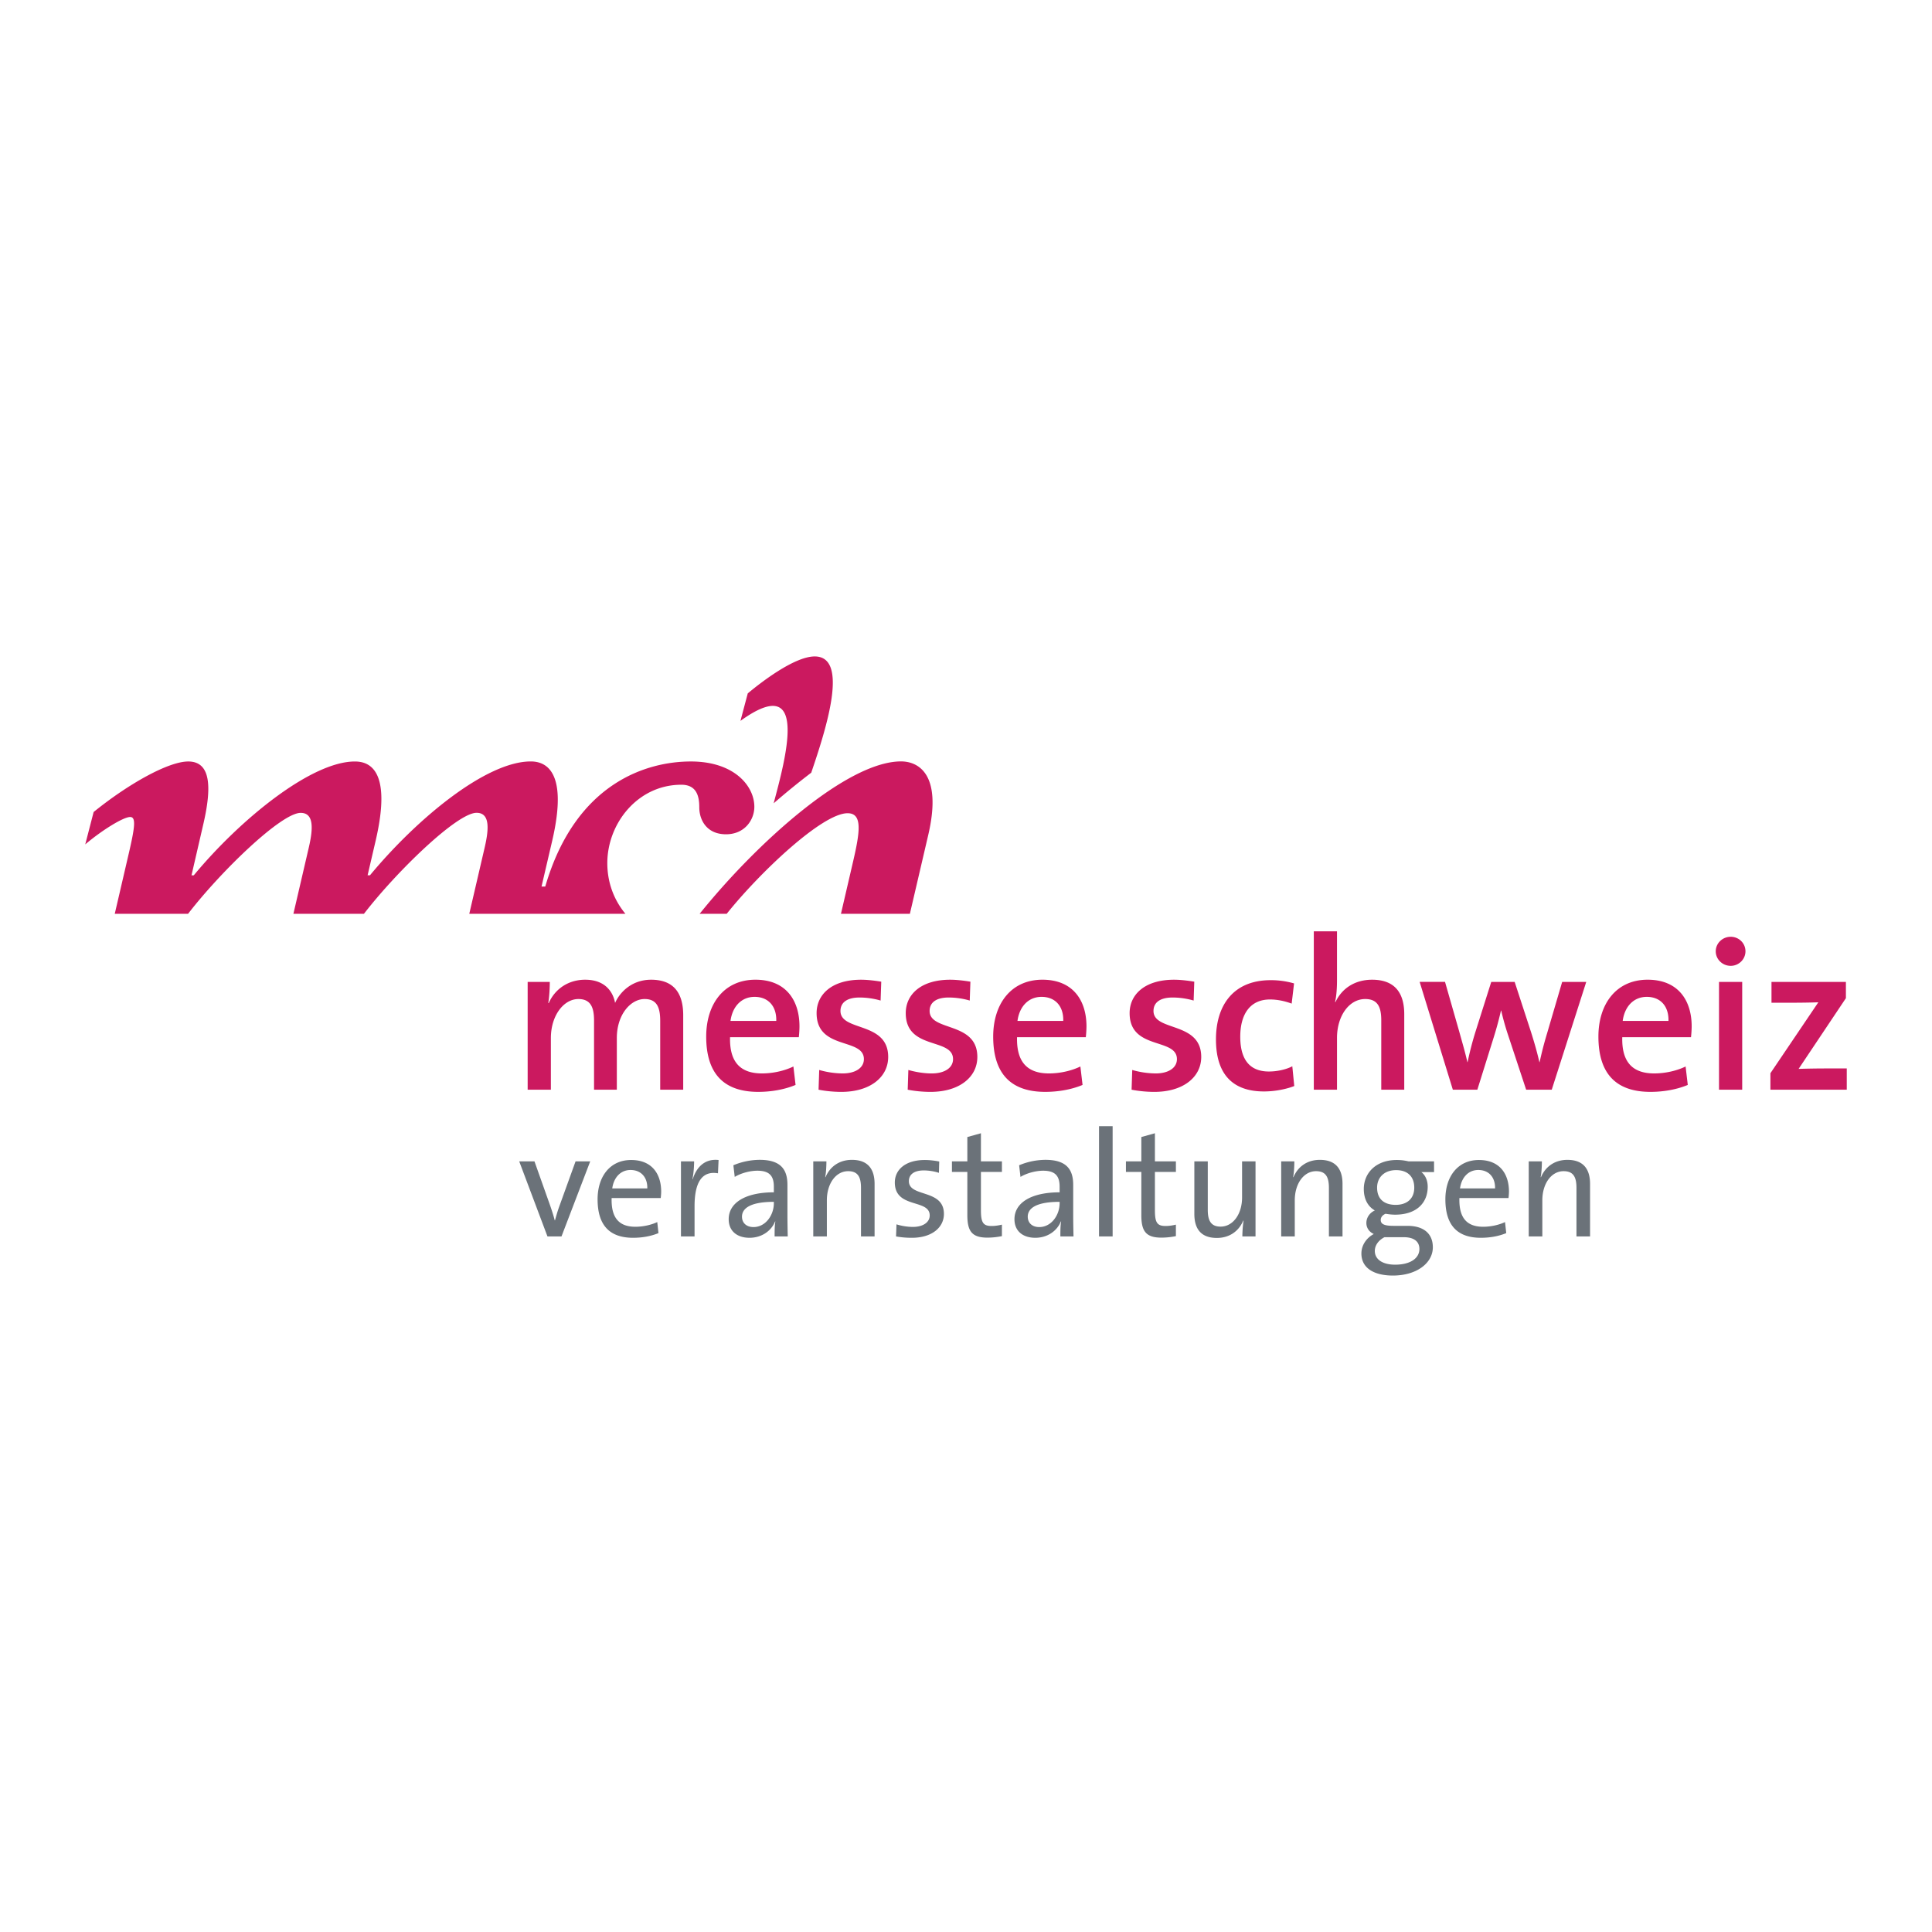 <svg xmlns="http://www.w3.org/2000/svg" width="2500" height="2500" viewBox="0 0 192.756 192.756"><g fill-rule="evenodd" clip-rule="evenodd"><path fill="#fff" d="M0 0h192.756v192.756H0V0z"/><path d="M68.923 75.973c-4.295 0-11.484 2.046-14.522 12.478l-.373.002 1.07-4.59c1.664-7.176-.831-7.894-2.147-7.894-4.442 0-11.327 5.678-16.037 11.356h-.238l.822-3.531c1.645-7.155-.782-7.82-2.097-7.82-4.301 0-11.358 5.679-16.067 11.356h-.227l1.167-5.055c.901-3.856.723-6.302-1.493-6.302-1.989 0-5.993 2.249-9.439 5.041l-.837 3.232c1.65-1.406 3.803-2.734 4.482-2.734.593 0 .472.983-.098 3.462l-1.439 6.195h7.316c3.25-4.216 9.293-10.069 11.232-10.069 1.454 0 1.197 1.867.746 3.739l-1.471 6.333h7.035v.004c3.251-4.218 9.301-10.082 11.239-10.082 1.454 0 1.197 1.867.745 3.738l-1.472 6.339h15.578c-1.272-1.541-1.806-3.321-1.806-5.057 0-3.949 3.027-7.82 7.39-7.82 1.569 0 1.785 1.225 1.785 2.253 0 1.255.731 2.69 2.667 2.69 1.871 0 2.827-1.447 2.827-2.743 0-2.069-1.993-4.521-6.338-4.521zM80.938 77.092a75.529 75.529 0 0 0-3.75 3.054c1.152-4.343 3.646-13.25-3.313-8.224l.729-2.741c1.229-1.03 4.632-3.688 6.682-3.688 3.465.001 1.134 7.247-.348 11.599zM92.595 83.376l-1.816 7.795h-6.877l1.215-5.233c.691-2.976.946-4.802-.553-4.802-2.544 0-8.837 5.995-12.061 10.036h-2.701c5.797-7.195 14.761-15.206 20.093-15.206 1.692 0 4.165 1.222 2.7 7.41z" fill="#cb195f"/><path d="M56.021 123.358H54.62l-2.818-7.489h1.522l1.583 4.461c.166.482.316.949.437 1.417h.03c.121-.438.256-.92.422-1.372l1.628-4.506h1.462l-2.865 7.489zM65.921 119.531h-4.898c-.06 2.005.769 2.863 2.366 2.863.769 0 1.582-.181 2.186-.467l.12 1.1c-.724.302-1.597.467-2.531.467-2.306 0-3.542-1.205-3.542-3.842 0-2.246 1.221-3.919 3.345-3.919 2.11 0 2.999 1.432 2.999 3.15 0 .181-.015.392-.045.648zm-3.014-2.802c-.979 0-1.672.738-1.823 1.839h3.497c.029-1.101-.619-1.839-1.674-1.839zM71.632 117.06c-1.582-.271-2.336.89-2.336 3.285v3.014H67.94v-7.489h1.312c0 .468-.045 1.161-.166 1.778h.03c.316-1.04 1.085-2.079 2.577-1.914l-.061 1.326zM77.283 123.358c0-.527 0-1.069.075-1.491h-.03c-.362.919-1.311 1.627-2.546 1.627-1.236 0-2.08-.663-2.08-1.854 0-1.643 1.672-2.682 4.505-2.682v-.558c0-1.04-.407-1.598-1.643-1.598-.708 0-1.612.227-2.26.618l-.136-1.161a6.875 6.875 0 0 1 2.623-.542c2.155 0 2.772 1.01 2.772 2.501v2.984c0 .708.015 1.507.03 2.154h-1.31v.002zm-.075-3.45c-2.606 0-3.18.799-3.18 1.477 0 .633.452 1.04 1.146 1.04 1.221 0 2.034-1.206 2.034-2.381v-.136zM85.902 123.358v-4.837c0-1.055-.286-1.673-1.281-1.673-1.236 0-2.125 1.251-2.125 2.908v3.602H81.14v-7.489h1.311c0 .438-.03 1.131-.121 1.567l.03.016c.437-1.04 1.356-1.733 2.637-1.733 1.718 0 2.26 1.07 2.26 2.396v5.244h-1.355v-.001zM90.981 123.494a8.56 8.56 0 0 1-1.583-.136l.045-1.205c.467.15 1.07.256 1.643.256.995 0 1.672-.452 1.672-1.145 0-1.674-3.481-.648-3.481-3.285 0-1.266 1.04-2.246 2.999-2.246.452 0 .979.061 1.432.151l-.03 1.13a5.103 5.103 0 0 0-1.507-.241c-.995 0-1.492.423-1.492 1.07 0 1.643 3.496.753 3.496 3.27 0 1.357-1.205 2.381-3.194 2.381zM98.516 123.479c-1.538 0-2.004-.633-2.004-2.245v-4.311h-1.537v-1.055h1.537v-2.426l1.356-.377v2.803h2.094v1.055h-2.094v3.828c0 1.235.227 1.567 1.07 1.567.346 0 .723-.061 1.023-.136v1.146a7.27 7.27 0 0 1-1.445.151zM105.793 123.358c0-.527 0-1.069.076-1.491h-.031c-.361.919-1.311 1.627-2.545 1.627-1.236 0-2.08-.663-2.08-1.854 0-1.643 1.672-2.682 4.506-2.682v-.558c0-1.04-.408-1.598-1.643-1.598-.709 0-1.613.227-2.262.618l-.135-1.161a6.873 6.873 0 0 1 2.621-.542c2.156 0 2.773 1.01 2.773 2.501v2.984c0 .708.016 1.507.031 2.154h-1.311v.002zm-.074-3.45c-2.607 0-3.18.799-3.18 1.477 0 .633.451 1.04 1.145 1.04 1.221 0 2.035-1.206 2.035-2.381v-.136zM109.65 123.358v-11h1.358v11h-1.358zM115.875 123.479c-1.537 0-2.004-.633-2.004-2.245v-4.311h-1.537v-1.055h1.537v-2.426l1.355-.377v2.803h2.094v1.055h-2.094v3.828c0 1.235.227 1.567 1.07 1.567.346 0 .723-.061 1.023-.136v1.146a7.268 7.268 0 0 1-1.444.151zM123.951 123.358c0-.437.045-1.13.121-1.566l-.031-.016c-.436 1.04-1.355 1.733-2.637 1.733-1.717 0-2.244-1.07-2.244-2.396v-5.244h1.34v4.838c0 1.055.303 1.673 1.281 1.673 1.236 0 2.141-1.251 2.141-2.908v-3.603h1.342v7.489h-1.313zM132.586 123.358v-4.837c0-1.055-.287-1.673-1.281-1.673-1.234 0-2.125 1.251-2.125 2.908v3.602h-1.355v-7.489h1.311c0 .438-.029 1.131-.121 1.567l.031.016c.438-1.04 1.355-1.733 2.637-1.733 1.719 0 2.26 1.07 2.26 2.396v5.244h-1.357v-.001zM138.975 127.262c-1.928 0-3.148-.769-3.148-2.2 0-.889.572-1.597 1.236-1.943-.453-.211-.74-.604-.74-1.101 0-.527.316-1.01.844-1.251-.736-.422-1.1-1.19-1.1-2.14 0-1.582 1.191-2.894 3.285-2.894.438 0 .785.046 1.176.136h2.547v1.07h-1.266c.393.302.633.829.633 1.462 0 1.612-1.115 2.787-3.256 2.787-.316 0-.691-.045-.949-.09-.33.136-.482.377-.482.617 0 .422.377.588 1.281.588h1.387c1.627 0 2.531.784 2.531 2.141-.001 1.582-1.628 2.818-3.979 2.818zm1.07-3.827h-1.914c-.588.301-.965.799-.965 1.371 0 .889.844 1.371 2.02 1.371 1.537 0 2.428-.647 2.428-1.566-.001-.724-.514-1.176-1.569-1.176zm-.752-6.692c-1.191 0-1.9.739-1.9 1.749 0 1.114.678 1.717 1.854 1.717 1.131 0 1.854-.618 1.854-1.717-.001-1.1-.663-1.749-1.808-1.749zM150.504 119.531h-4.898c-.061 2.005.77 2.863 2.365 2.863.77 0 1.582-.181 2.186-.467l.121 1.1c-.725.302-1.598.467-2.531.467-2.307 0-3.541-1.205-3.541-3.842 0-2.246 1.219-3.919 3.344-3.919 2.111 0 3 1.432 3 3.15a6.175 6.175 0 0 1-.046.648zm-3.016-2.802c-.979 0-1.672.738-1.822 1.839h3.496c.029-1.101-.617-1.839-1.674-1.839zM157.285 123.358v-4.837c0-1.055-.287-1.673-1.281-1.673-1.236 0-2.125 1.251-2.125 2.908v3.602h-1.357v-7.489h1.312c0 .438-.031 1.131-.121 1.567l.029.016c.438-1.04 1.357-1.733 2.639-1.733 1.717 0 2.26 1.07 2.26 2.396v5.244h-1.356v-.001z" fill="#6b7279"/><path d="M65.869 108.72v-6.86c0-1.342-.325-2.186-1.558-2.186-1.385 0-2.77 1.536-2.77 3.896v5.15h-2.273v-6.882c0-1.212-.259-2.164-1.558-2.164-1.472 0-2.749 1.645-2.749 3.896v5.15h-2.316V97.964h2.208c0 .562-.043 1.472-.151 2.099l.043.022c.628-1.429 1.97-2.338 3.636-2.338 2.121 0 2.813 1.363 2.987 2.315.455-1.038 1.645-2.315 3.593-2.315 2.056 0 3.203 1.104 3.203 3.55v7.423h-2.295zM79.699 103.482h-6.861c-.065 2.489 1.039 3.614 3.182 3.614 1.104 0 2.25-.26 3.138-.692l.216 1.84c-1.083.454-2.402.692-3.722.692-3.354 0-5.194-1.731-5.194-5.519 0-3.247 1.774-5.671 4.913-5.671 3.073 0 4.393 2.1 4.393 4.653 0 .304-.022.672-.065 1.083zm-4.415-4.025c-1.299 0-2.208.952-2.402 2.402h4.566c.043-1.471-.801-2.402-2.164-2.402zM83.94 108.937c-.801 0-1.602-.087-2.272-.217l.065-1.969a8.72 8.72 0 0 0 2.337.346c1.255 0 2.121-.541 2.121-1.428 0-2.164-4.718-.866-4.718-4.589 0-1.861 1.515-3.333 4.437-3.333.628 0 1.364.087 2.013.195l-.065 1.883a7.56 7.56 0 0 0-2.099-.303c-1.277 0-1.905.52-1.905 1.342 0 2.077 4.761 1.017 4.761 4.588 0 2.013-1.796 3.485-4.675 3.485zM92.835 108.937c-.801 0-1.602-.087-2.273-.217l.065-1.969c.67.194 1.515.346 2.337.346 1.255 0 2.121-.541 2.121-1.428 0-2.164-4.718-.866-4.718-4.589 0-1.861 1.515-3.333 4.437-3.333.627 0 1.364.087 2.013.195l-.065 1.883a7.565 7.565 0 0 0-2.099-.303c-1.277 0-1.905.52-1.905 1.342 0 2.077 4.761 1.017 4.761 4.588.001 2.013-1.795 3.485-4.674 3.485zM108.332 103.482h-6.861c-.064 2.489 1.039 3.614 3.182 3.614 1.104 0 2.25-.26 3.137-.692l.217 1.84c-1.082.454-2.402.692-3.723.692-3.354 0-5.193-1.731-5.193-5.519 0-3.247 1.775-5.671 4.912-5.671 3.074 0 4.395 2.1 4.395 4.653-.002.304-.023.672-.066 1.083zm-4.416-4.025c-1.299 0-2.207.952-2.402 2.402h4.566c.043-1.471-.801-2.402-2.164-2.402zM115.17 108.937c-.801 0-1.602-.087-2.271-.217l.064-1.969a8.71 8.71 0 0 0 2.338.346c1.254 0 2.121-.541 2.121-1.428 0-2.164-4.719-.866-4.719-4.589 0-1.861 1.516-3.333 4.436-3.333.629 0 1.365.087 2.014.195l-.064 1.883a7.578 7.578 0 0 0-2.1-.303c-1.277 0-1.904.52-1.904 1.342 0 2.077 4.762 1.017 4.762 4.588-.001 2.013-1.798 3.485-4.677 3.485zM126.1 108.894c-2.771 0-4.783-1.364-4.783-5.194 0-3.42 1.752-5.908 5.453-5.908a8.23 8.23 0 0 1 2.338.324l-.238 2.013c-.648-.238-1.385-.411-2.164-.411-1.969 0-2.965 1.45-2.965 3.723 0 1.97.715 3.463 2.857 3.463.822 0 1.709-.194 2.336-.52l.195 1.97c-.713.28-1.84.54-3.029.54zM137.809 108.72v-6.925c0-1.342-.369-2.121-1.602-2.121-1.623 0-2.814 1.71-2.814 3.874v5.172h-2.314V92.921h2.314v4.87c0 .671-.043 1.579-.195 2.163l.043.022c.629-1.342 1.906-2.229 3.658-2.229 2.445 0 3.203 1.537 3.203 3.441v7.531h-2.293v.001zM154.818 108.72h-2.553l-1.861-5.627a26.258 26.258 0 0 1-.629-2.272h-.021a34.947 34.947 0 0 1-.734 2.705l-1.625 5.194h-2.445l-3.311-10.756h2.531l1.43 4.999c.281 1.018.584 2.034.801 3.009h.021a32.52 32.52 0 0 1 .758-2.943l1.602-5.064h2.336l1.625 4.978c.41 1.299.627 2.1.844 3.03h.021c.217-.996.432-1.84.758-2.922l1.492-5.086h2.402l-3.442 10.755zM168.713 103.482h-6.859c-.066 2.489 1.037 3.614 3.18 3.614 1.105 0 2.252-.26 3.139-.692l.217 1.84c-1.082.454-2.402.692-3.723.692-3.355 0-5.193-1.731-5.193-5.519 0-3.247 1.773-5.671 4.912-5.671 3.074 0 4.393 2.1 4.393 4.653-.002.304-.023.672-.066 1.083zm-4.414-4.025c-1.299 0-2.209.952-2.402 2.402h4.566c.043-1.471-.801-2.402-2.164-2.402zM172.674 96.362c-.822 0-1.494-.649-1.494-1.45s.672-1.45 1.494-1.45c.801 0 1.471.628 1.471 1.45 0 .801-.67 1.45-1.471 1.45zm-1.168 12.358V97.964h2.314v10.756h-2.314zM176.635 108.72v-1.645l4.781-7.077c-.541.021-1.492.044-2.596.044h-2.078v-2.078h7.424v1.623l-4.719 7.056a90.796 90.796 0 0 1 2.705-.044h2.1v2.121h-7.617z" fill="#cb195f"/></g></svg>